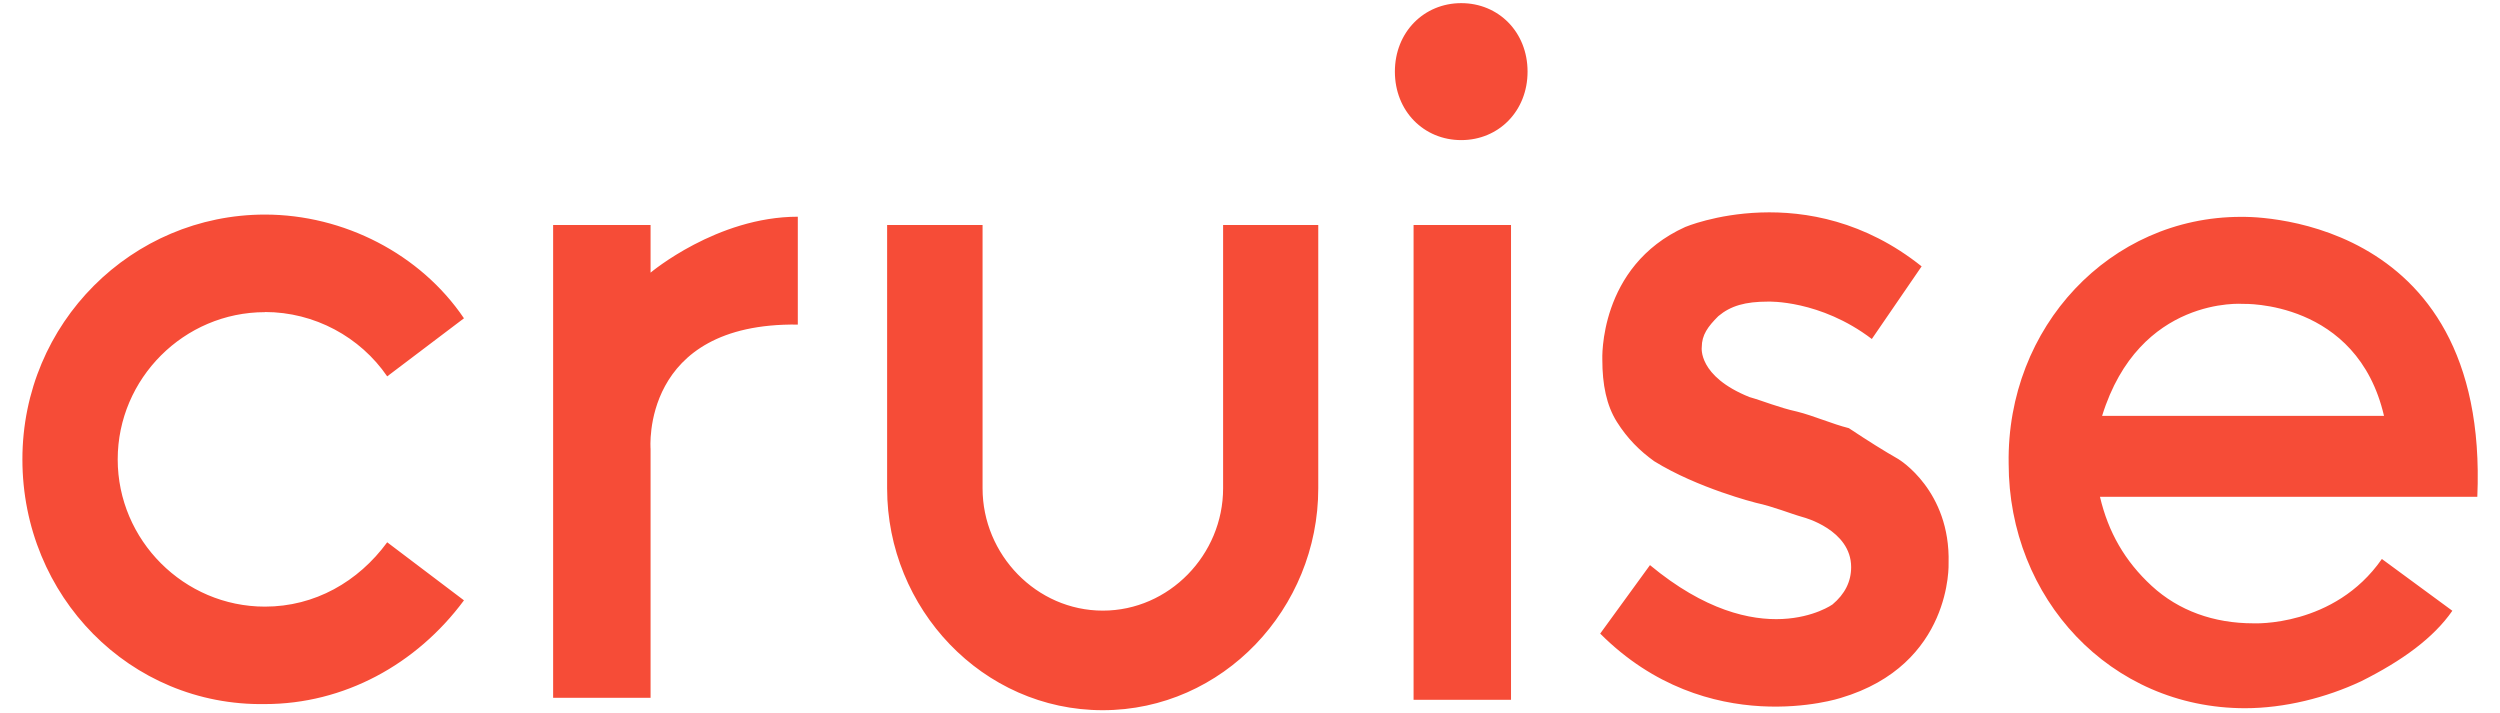 <?xml version="1.0" encoding="UTF-8"?><svg id="a" xmlns="http://www.w3.org/2000/svg" viewBox="0 0 175.23 50"><path d="M45.6,19.11s4.65-3.92,10.32-3.92v7.56c-11.05-.15-10.32,8.72-10.32,8.72v17.44h-6.83V15.77h6.83v3.34Zm40.11-3.34h6.69v18.46c0,8.43-6.69,15.55-15.11,15.55s-15.11-7.12-15.11-15.55V15.77h6.69v18.46c0,4.65,3.78,8.57,8.43,8.57s8.43-3.92,8.43-8.57V15.77Zm13.37,33.14V15.77h6.83V49.05h-6.83v-.15ZM18.57,21.88c-5.67,0-10.32,4.65-10.32,10.32s4.65,10.32,10.32,10.32c3.49,0,6.54-1.74,8.57-4.51l5.38,4.07c-3.34,4.51-8.43,7.27-13.95,7.27-9.45,.15-17-7.56-17-17.15S9.27,15.04,18.57,15.04c5.52,0,10.9,2.76,13.95,7.27l-5.38,4.07c-1.89-2.76-5.09-4.51-8.57-4.51Zm128.76,7.27h19.77c-1.89-8.14-9.88-7.85-9.88-7.85,0,0-7.27-.58-9.88,7.85Zm9.74-13.95s17.44-.58,16.57,19.62h-26.45c.58,2.47,1.74,4.51,3.63,6.25,1.89,1.74,4.36,2.62,7.12,2.62,0,0,5.67,.29,9.01-4.51l4.94,3.63c-1.31,1.89-3.49,3.49-6.39,4.94-2.47,1.16-5.38,1.89-8.14,1.89-9.45,0-16.57-7.7-16.57-17.15-.15-9.59,7.12-17.29,16.28-17.29Zm-23.98,17s3.63,2.18,3.49,7.27c0,0,.29,7.12-7.56,9.45,0,0-9.3,3.05-16.86-4.51l3.49-4.8c7.7,6.39,12.79,2.76,12.79,2.76,.87-.73,1.31-1.6,1.31-2.62,0-2.62-3.34-3.49-3.34-3.49-1.02-.29-2.03-.73-3.34-1.02,0,0-4.07-1.02-7.12-2.91-1.02-.73-1.89-1.6-2.62-2.76s-1.02-2.62-1.02-4.36c0,0-.29-6.54,5.81-9.3,0,0,8.57-3.63,16.57,2.76l-3.49,5.09c-3.63-2.76-7.27-2.62-7.27-2.62-1.6,0-2.62,.29-3.49,1.02-.73,.73-1.16,1.31-1.16,2.18,0,0-.29,2.03,3.34,3.49,1.02,.29,2.03,.73,3.34,1.02,1.16,.29,2.47,.87,3.63,1.16,1.31,.87,2.47,1.6,3.49,2.18h0ZM102.42,.22c2.62,0,4.65,2.03,4.65,4.8s-2.03,4.8-4.65,4.8-4.65-2.03-4.65-4.8S99.81,.22,102.42,.22Z" fill="#f64c37"/></svg>